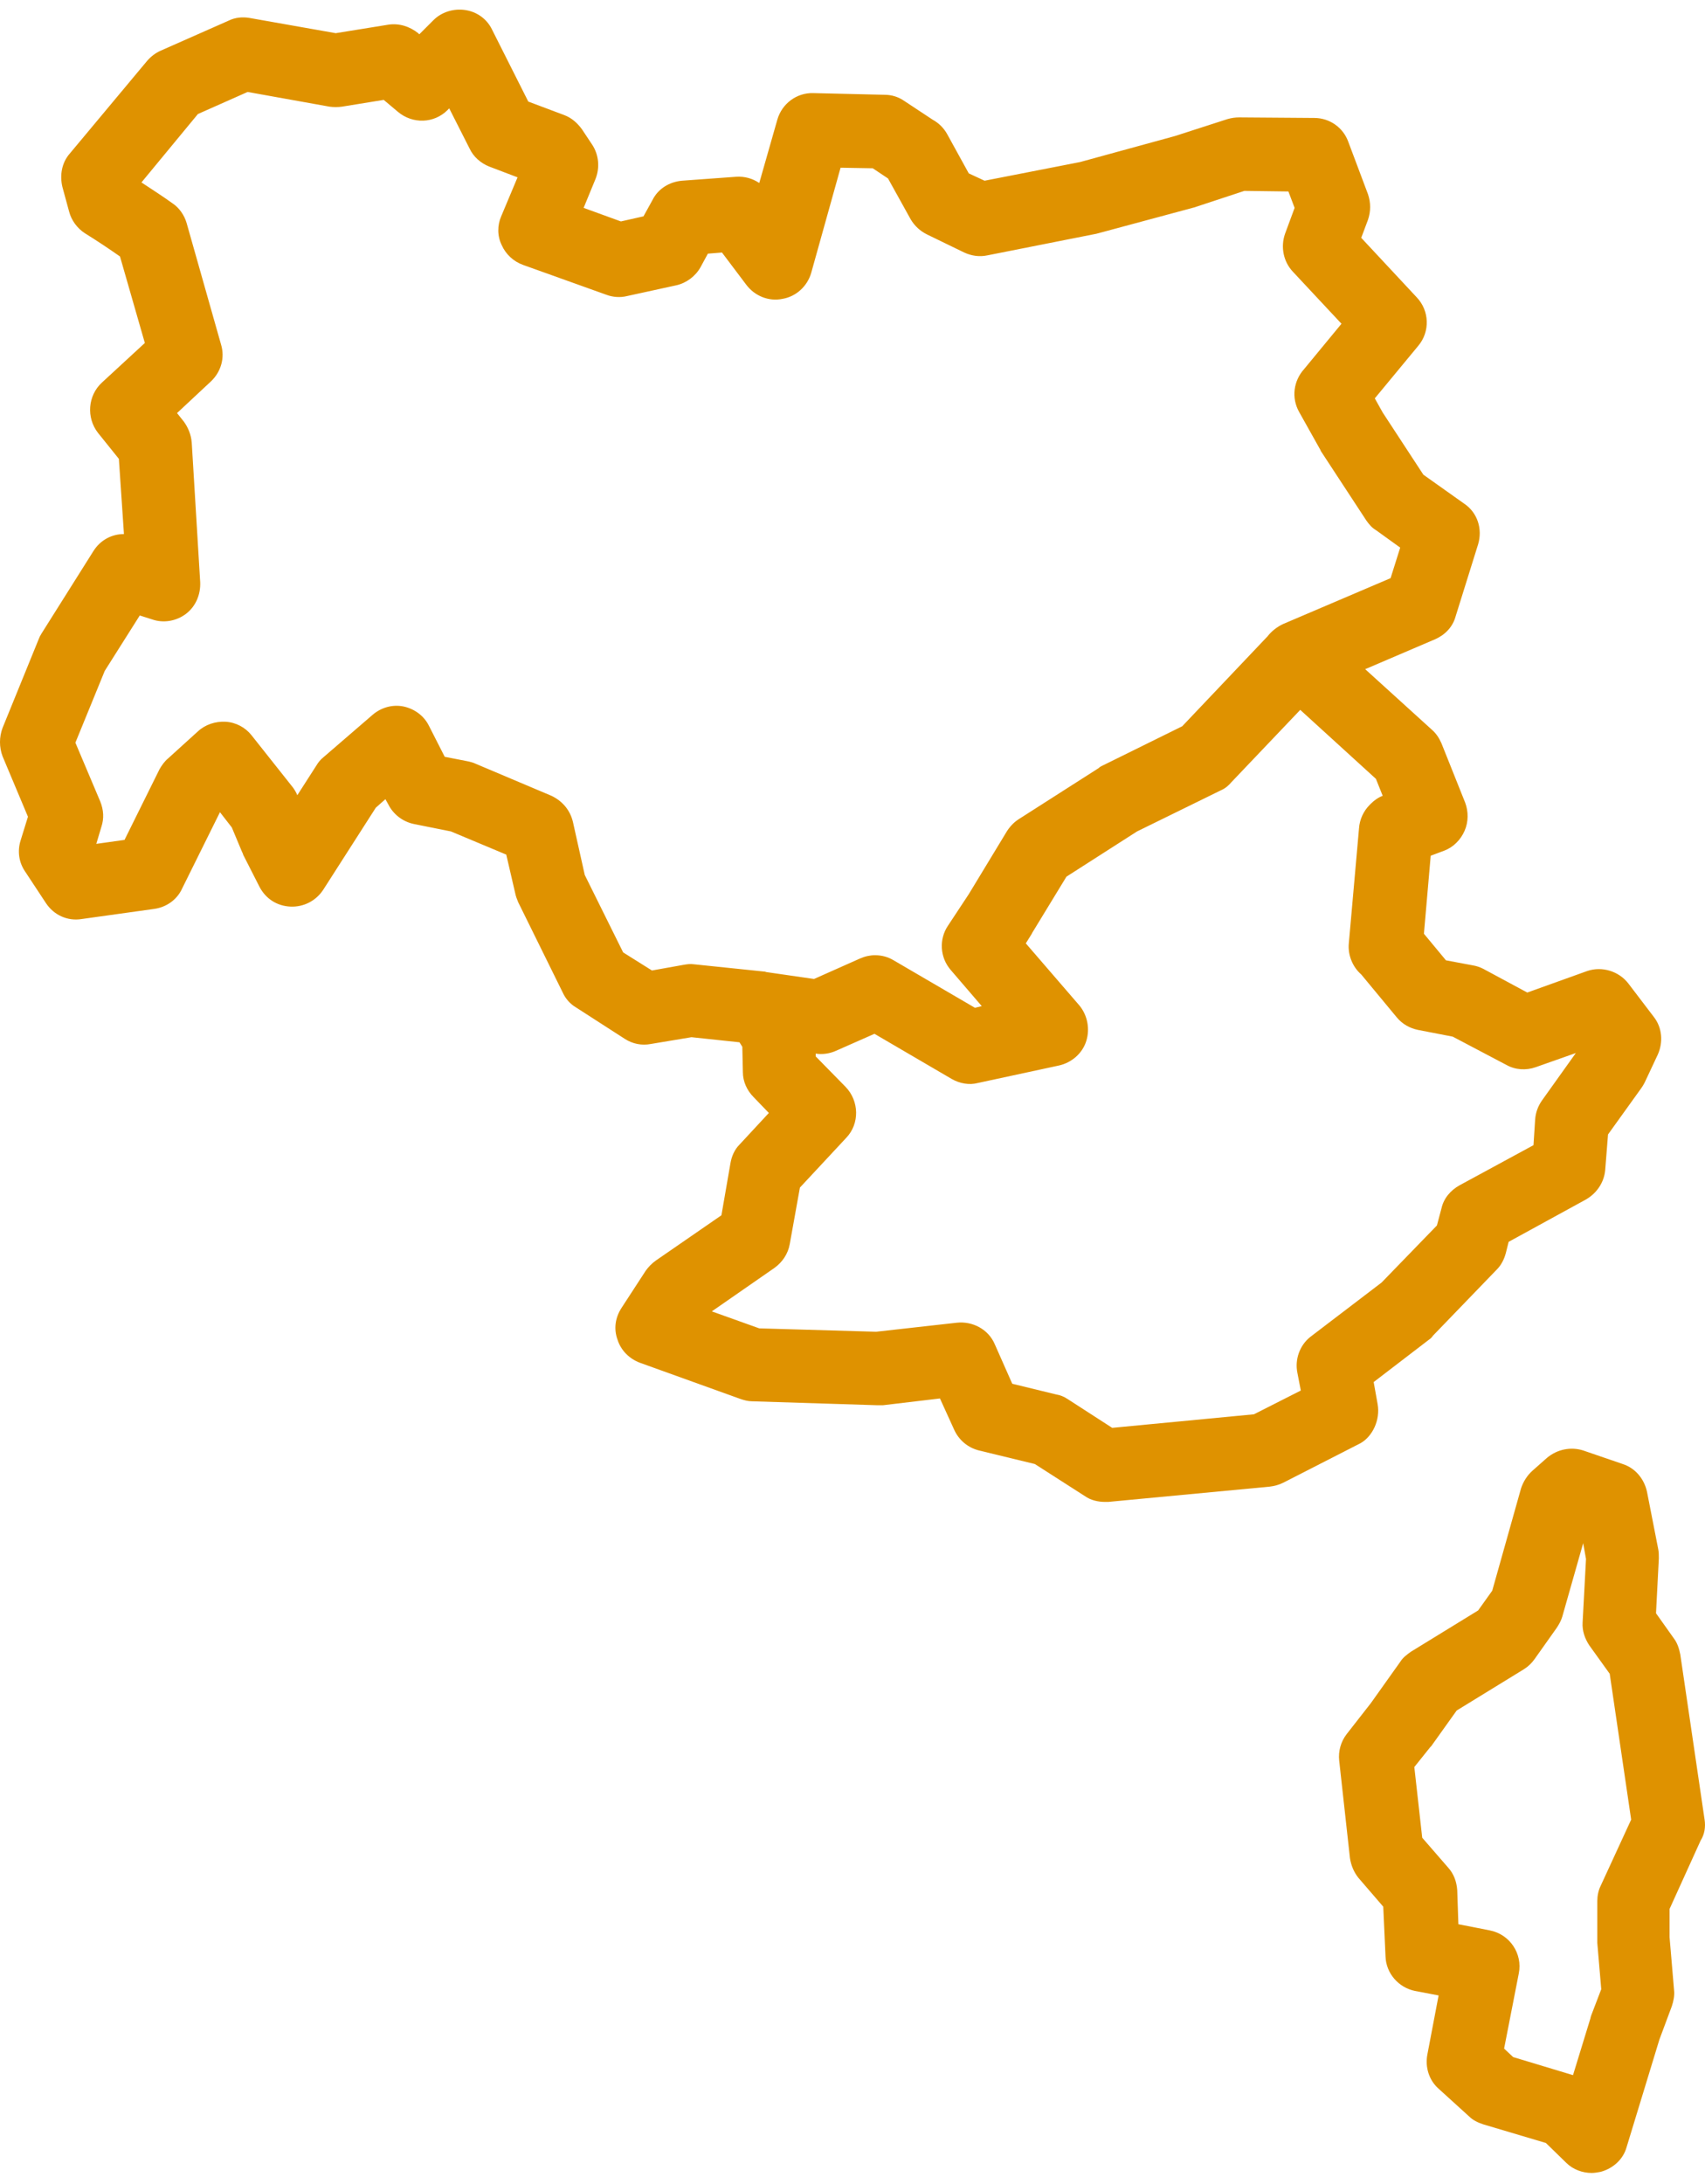 <svg width="82" height="105" viewBox="0 0 82 105" fill="none" xmlns="http://www.w3.org/2000/svg">
<path d="M66.255 67.5L66.065 66.441L68.726 64.402C68.808 64.348 68.862 64.293 68.916 64.212L71.986 61.032C72.203 60.815 72.338 60.543 72.42 60.244L72.556 59.7L76.277 57.662C76.793 57.363 77.146 56.847 77.2 56.249L77.336 54.537L78.938 52.308C78.993 52.227 79.047 52.145 79.101 52.036L79.726 50.705C79.997 50.107 79.943 49.4 79.536 48.884L78.314 47.28C77.852 46.682 77.037 46.438 76.331 46.682L73.452 47.715L71.334 46.574C71.171 46.492 71.008 46.438 70.845 46.411L69.541 46.166L68.482 44.889L68.808 41.138L69.46 40.894C69.894 40.73 70.247 40.377 70.437 39.942C70.627 39.508 70.627 39.018 70.465 38.584L69.324 35.73C69.215 35.485 69.079 35.268 68.862 35.078L65.657 32.17L69.025 30.729C69.514 30.512 69.867 30.131 70.003 29.642L71.089 26.163C71.306 25.43 71.062 24.641 70.41 24.207L68.455 22.82L66.499 19.831L66.119 19.151L68.21 16.624C68.781 15.945 68.754 14.939 68.129 14.287L65.467 11.433L65.793 10.563C65.929 10.156 65.929 9.748 65.793 9.34L64.843 6.813C64.598 6.133 63.946 5.671 63.213 5.671L59.601 5.644C59.411 5.644 59.221 5.671 59.031 5.726L56.505 6.541L51.942 7.791L47.352 8.688L46.592 8.335L45.56 6.46C45.397 6.161 45.152 5.916 44.853 5.753L43.495 4.856C43.224 4.666 42.898 4.557 42.545 4.557L39.123 4.476C38.308 4.448 37.602 4.992 37.385 5.753L36.516 8.797C36.19 8.579 35.809 8.471 35.402 8.498L32.795 8.688C32.197 8.743 31.654 9.069 31.383 9.612L30.948 10.4L29.861 10.645L28.069 9.993L28.639 8.607C28.857 8.063 28.802 7.438 28.476 6.949L27.988 6.215C27.77 5.916 27.499 5.671 27.146 5.536L25.407 4.883L23.669 1.432C23.425 0.915 22.936 0.562 22.366 0.481C21.795 0.399 21.225 0.589 20.845 0.97L20.166 1.649L20.111 1.595C19.704 1.269 19.188 1.106 18.672 1.187L16.146 1.595L11.991 0.861C11.665 0.807 11.312 0.834 10.986 0.997L7.727 2.437C7.482 2.546 7.265 2.709 7.075 2.927L3.354 7.384C2.974 7.818 2.865 8.416 3.001 8.987L3.327 10.183C3.436 10.591 3.707 10.971 4.087 11.216C4.658 11.569 5.228 11.95 5.771 12.33L6.966 16.488L4.902 18.391C4.223 19.016 4.142 20.076 4.712 20.809L5.717 22.059L5.961 25.674C5.364 25.674 4.821 25.973 4.495 26.489L1.996 30.457C1.942 30.539 1.888 30.648 1.86 30.729L0.122 34.996C-0.041 35.431 -0.041 35.92 0.122 36.355L1.344 39.263L0.991 40.404C0.828 40.921 0.91 41.464 1.209 41.899L2.213 43.421C2.594 43.992 3.246 44.291 3.925 44.182L7.428 43.693C7.998 43.611 8.514 43.258 8.759 42.715L10.579 39.045L11.149 39.779L11.638 40.948C11.665 41.002 11.692 41.057 11.692 41.084L12.48 42.633C12.778 43.204 13.322 43.557 13.973 43.584C14.598 43.611 15.196 43.312 15.549 42.769L18.074 38.828L18.536 38.42L18.672 38.665C18.916 39.154 19.378 39.508 19.921 39.616L21.687 39.97L24.348 41.084L24.783 42.959C24.81 43.095 24.864 43.231 24.919 43.367L27.064 47.715C27.2 48.014 27.417 48.259 27.689 48.422L30.052 49.944C30.432 50.188 30.866 50.27 31.301 50.188L33.256 49.862L35.565 50.107L35.701 50.324L35.728 51.547C35.728 51.982 35.918 52.417 36.244 52.743L36.977 53.504L35.565 55.026C35.321 55.27 35.185 55.597 35.13 55.923L34.696 58.423L31.545 60.597C31.355 60.733 31.192 60.896 31.056 61.087L29.889 62.88C29.59 63.342 29.509 63.886 29.699 64.402C29.861 64.919 30.269 65.326 30.785 65.516L35.619 67.256C35.782 67.31 35.972 67.365 36.163 67.365L42.192 67.555C42.273 67.555 42.355 67.555 42.463 67.555L45.206 67.229L45.886 68.723C46.103 69.213 46.537 69.593 47.081 69.729L49.769 70.381L52.186 71.93C52.458 72.121 52.811 72.202 53.137 72.202C53.191 72.202 53.246 72.202 53.3 72.202L61.067 71.468C61.285 71.441 61.502 71.387 61.719 71.278L65.44 69.376C66.01 69.049 66.391 68.261 66.255 67.5ZM36.896 46.737C36.841 46.737 36.814 46.71 36.787 46.71L33.365 46.356C33.202 46.329 33.039 46.356 32.876 46.383L31.355 46.655L29.97 45.786L28.123 42.062L27.553 39.508C27.417 38.937 27.037 38.502 26.521 38.257L22.855 36.708C22.746 36.654 22.61 36.627 22.501 36.599L21.388 36.382L20.627 34.887C20.383 34.398 19.921 34.072 19.405 33.963C18.862 33.855 18.319 34.018 17.912 34.371L15.549 36.409C15.413 36.518 15.304 36.654 15.223 36.79L14.299 38.23C14.245 38.094 14.164 37.958 14.082 37.85L12.099 35.349C11.801 34.969 11.339 34.724 10.85 34.697C10.361 34.67 9.872 34.833 9.519 35.159L8.08 36.464C7.917 36.599 7.781 36.79 7.672 36.98L5.989 40.377L4.631 40.568L4.875 39.752C5.011 39.344 4.984 38.937 4.821 38.529L3.626 35.703L5.038 32.251L6.722 29.588L7.319 29.778C7.863 29.968 8.487 29.86 8.949 29.506C9.411 29.153 9.655 28.582 9.628 27.984L9.221 21.271C9.193 20.918 9.058 20.565 8.84 20.266L8.514 19.858L10.144 18.336C10.633 17.874 10.823 17.195 10.633 16.57L8.976 10.726C8.867 10.346 8.623 9.993 8.297 9.775C7.808 9.422 7.292 9.096 6.803 8.77L9.519 5.481L11.909 4.421L15.847 5.128C16.038 5.155 16.255 5.155 16.445 5.128L18.455 4.802L19.134 5.373C19.84 5.97 20.872 5.943 21.524 5.291L21.605 5.209L22.583 7.139C22.773 7.547 23.126 7.846 23.533 8.009L24.891 8.525L24.104 10.4C23.914 10.835 23.914 11.352 24.131 11.786C24.321 12.221 24.701 12.575 25.163 12.738L29.183 14.178C29.481 14.287 29.834 14.314 30.16 14.232L32.523 13.716C33.012 13.607 33.447 13.281 33.691 12.846L34.044 12.194L34.723 12.14L35.891 13.689C36.298 14.232 36.977 14.504 37.629 14.368C38.281 14.26 38.824 13.77 39.014 13.118L40.426 8.063L41.974 8.09L42.708 8.579L43.794 10.536C43.984 10.862 44.256 11.107 44.582 11.27L46.374 12.14C46.727 12.303 47.108 12.357 47.488 12.276L52.702 11.243C52.73 11.243 52.784 11.216 52.811 11.216L57.455 9.966C57.482 9.966 57.51 9.938 57.537 9.938L59.845 9.177L61.964 9.205L62.263 9.993L61.801 11.243C61.584 11.868 61.719 12.575 62.181 13.064L64.517 15.564L62.724 17.738C62.208 18.309 62.099 19.124 62.48 19.804L63.485 21.598C63.512 21.625 63.512 21.679 63.539 21.706L65.712 25.022C65.847 25.212 65.983 25.375 66.173 25.484L67.341 26.326L66.879 27.794L61.719 29.995C61.42 30.131 61.149 30.349 60.959 30.593L56.858 34.914L53.001 36.817C52.947 36.844 52.892 36.871 52.838 36.926L49.009 39.372C48.791 39.508 48.601 39.698 48.438 39.942L46.592 42.986L45.587 44.508C45.152 45.16 45.206 46.03 45.722 46.628L47.216 48.367L46.89 48.449L42.979 46.166C42.708 46.003 42.409 45.921 42.083 45.921C41.839 45.921 41.594 45.976 41.35 46.084L39.15 47.063L36.896 46.737ZM62.398 66.006L62.561 66.848L60.307 67.99L53.49 68.642L51.344 67.256C51.181 67.147 50.991 67.066 50.801 67.038L48.683 66.522L47.841 64.62C47.542 63.913 46.782 63.505 46.021 63.587L42.138 64.022L36.516 63.859L34.234 63.043L37.249 60.951C37.629 60.679 37.901 60.271 37.982 59.809L38.471 57.091L40.698 54.7C41.35 54.02 41.323 52.933 40.671 52.254L39.231 50.786V50.65C39.557 50.705 39.91 50.65 40.209 50.514L42.056 49.699L45.777 51.873C46.157 52.091 46.619 52.172 47.026 52.064L50.937 51.221C51.535 51.085 52.051 50.65 52.241 50.052C52.431 49.455 52.295 48.802 51.915 48.34L49.335 45.351L49.606 44.916C49.606 44.916 49.633 44.889 49.633 44.861L51.29 42.144L54.685 39.97L58.732 37.986C58.922 37.904 59.085 37.768 59.221 37.605L62.534 34.126L66.173 37.442L66.499 38.257C66.282 38.339 66.092 38.475 65.929 38.638L65.875 38.692C65.576 38.991 65.386 39.399 65.359 39.834L64.87 45.351C64.815 45.921 65.06 46.492 65.467 46.846L67.178 48.911C67.45 49.237 67.803 49.427 68.183 49.509L69.867 49.835L72.447 51.194C72.882 51.438 73.398 51.466 73.859 51.303L75.788 50.623L74.158 52.906C73.968 53.178 73.859 53.477 73.832 53.803L73.751 55.053L70.193 56.983C69.758 57.227 69.433 57.608 69.324 58.097L69.107 58.912L66.445 61.657L63.023 64.266C62.507 64.674 62.263 65.353 62.398 66.006Z" fill="#DF9200"/>
<path d="M81.98 87.476L80.812 79.54C80.758 79.268 80.676 78.996 80.513 78.779L79.644 77.556L79.78 74.92C79.78 74.784 79.78 74.621 79.753 74.485L79.21 71.713C79.074 71.088 78.639 70.572 78.042 70.381L76.141 69.729C75.543 69.539 74.891 69.675 74.403 70.082L73.697 70.707C73.452 70.925 73.262 71.224 73.153 71.55L71.768 76.469L71.089 77.42L67.857 79.404C67.667 79.54 67.477 79.676 67.341 79.893L65.929 81.877L64.761 83.372C64.49 83.725 64.354 84.187 64.408 84.65L64.924 89.324C64.978 89.677 65.114 90.003 65.332 90.275L66.526 91.661L66.635 94.053C66.662 94.868 67.26 95.548 68.047 95.711L69.188 95.928L68.645 98.782C68.536 99.38 68.726 100.005 69.188 100.412L70.655 101.744C70.845 101.934 71.089 102.043 71.334 102.125L74.348 103.021L75.326 103.973C75.652 104.299 76.114 104.462 76.548 104.462C76.684 104.462 76.847 104.435 76.983 104.408C77.58 104.244 78.069 103.81 78.232 103.212L79.807 98.048L80.405 96.445C80.486 96.2 80.541 95.928 80.513 95.684L80.296 93.129V91.77L81.79 88.481C81.98 88.183 82.034 87.829 81.98 87.476ZM76.983 90.656C76.874 90.873 76.82 91.145 76.82 91.389V93.265C76.82 93.319 76.82 93.374 76.82 93.401L77.01 95.629L76.521 96.906C76.521 96.934 76.494 96.961 76.494 97.015L75.652 99.76L72.773 98.891L72.338 98.483L73.045 94.868C73.235 93.917 72.61 92.993 71.659 92.803L70.139 92.504L70.084 90.873C70.057 90.466 69.921 90.085 69.65 89.786L68.4 88.346L68.02 84.948L68.781 83.997C68.808 83.97 68.808 83.97 68.835 83.943L70.057 82.231L73.289 80.247C73.506 80.111 73.669 79.948 73.805 79.757L74.864 78.263C74.973 78.1 75.082 77.909 75.136 77.719L76.141 74.186L76.277 74.947L76.114 77.991C76.087 78.399 76.222 78.779 76.44 79.105L77.417 80.464L78.449 87.476L76.983 90.656Z" fill="#DF9200"/>
</svg>
